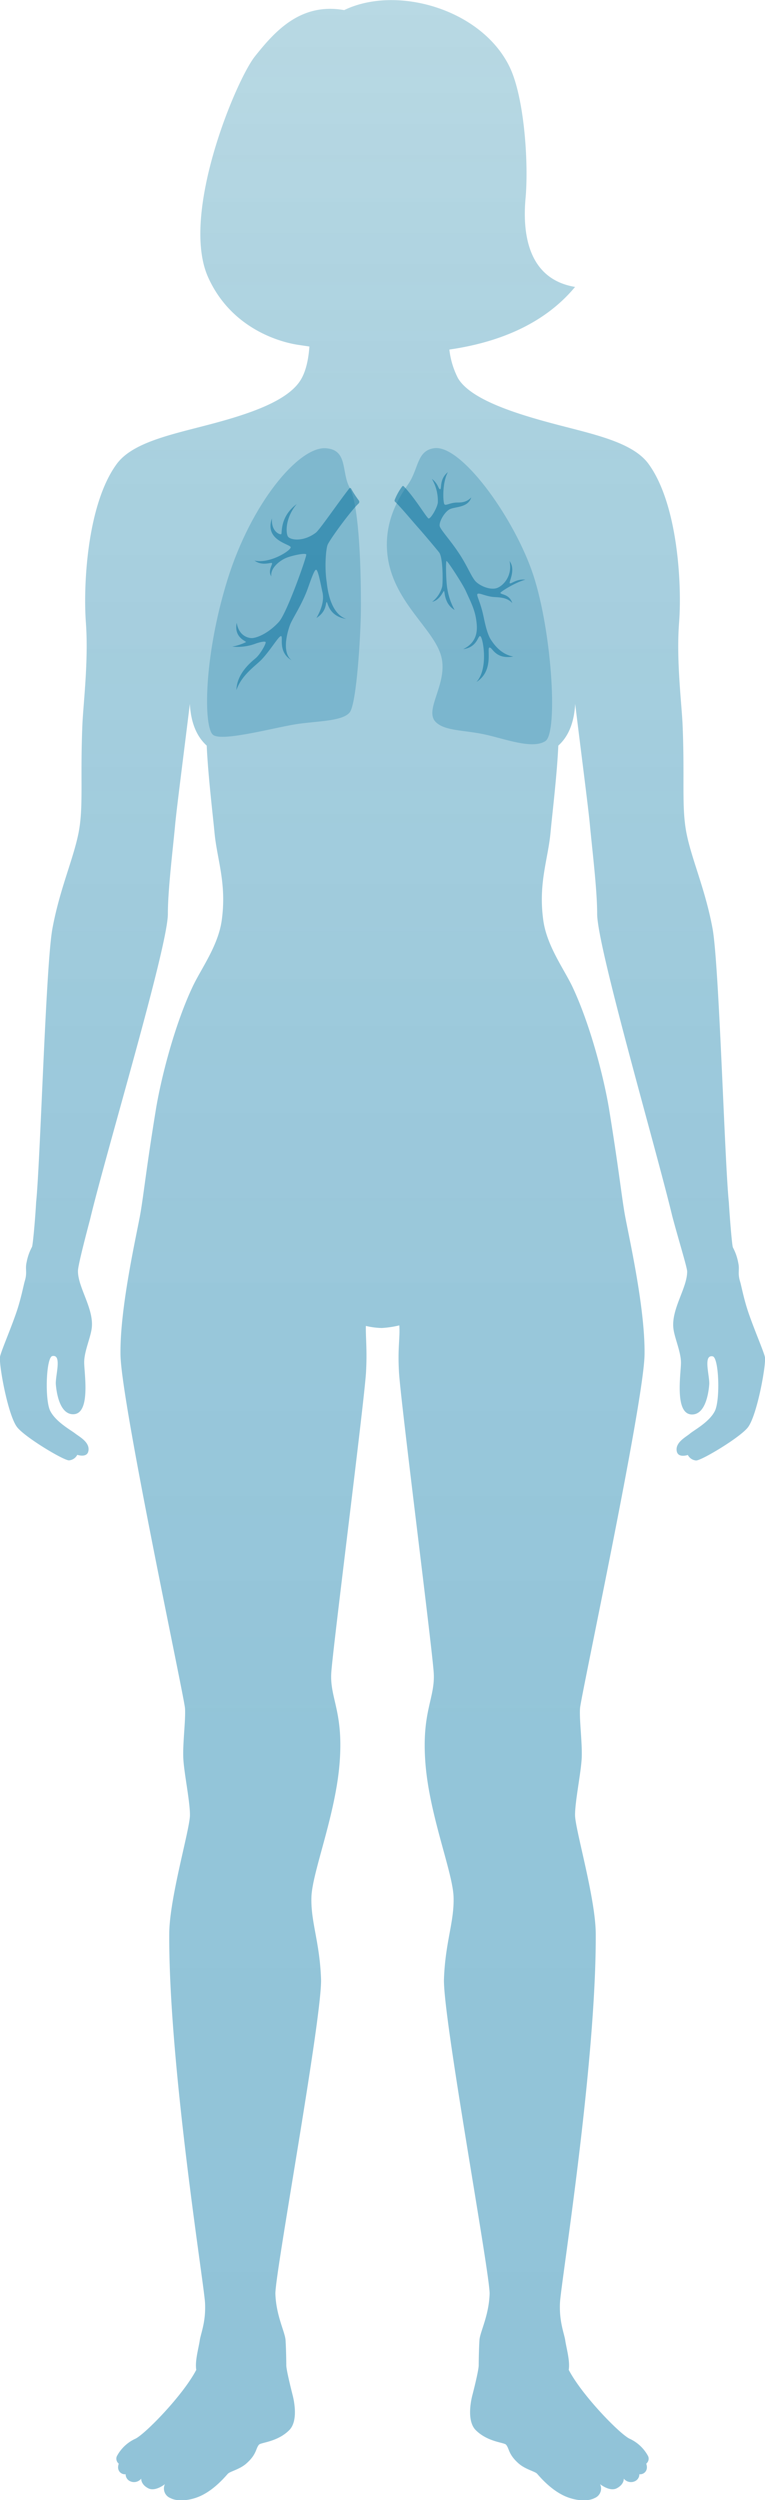 <?xml version="1.0" encoding="UTF-8"?> <svg xmlns="http://www.w3.org/2000/svg" xmlns:xlink="http://www.w3.org/1999/xlink" id="Layer_1" data-name="Layer 1" width="256.62" height="838.12" viewBox="0 0 256.62 838.12"><defs><style>.cls-1{opacity:0.52;}.cls-2{opacity:0.49;}.cls-3{fill:#006896;}.cls-4{opacity:0.43;}.cls-5{fill:url(#linear-gradient);}</style><linearGradient id="linear-gradient" x1="1110.5" y1="1099.09" x2="1110.5" y2="260.97" gradientUnits="userSpaceOnUse"><stop offset="0" stop-color="#0074a5"></stop><stop offset="0.31" stop-color="#0175a5" stop-opacity="0.98"></stop><stop offset="0.57" stop-color="#0577a5" stop-opacity="0.92"></stop><stop offset="0.81" stop-color="#0c7ba4" stop-opacity="0.82"></stop><stop offset="1" stop-color="#1480a4" stop-opacity="0.7"></stop></linearGradient></defs><title>lung_cancer</title><g class="cls-1"><g class="cls-2"><path class="cls-3" d="M1091.43,411.24c-9-.56-25,18.38-33,44.3s-8,49.49-4.71,51.84,21.68-2.83,28.75-3.77,14.61-.94,17-3.77,3.74-26.6,3.78-34.4c.09-18.16-.95-35.82-3.78-41S1099,411.71,1091.43,411.24Z" transform="translate(-982.19 -260.97)"></path></g></g><g class="cls-1"><g class="cls-2"><path class="cls-3" d="M1127.88,411.22c8.86-1.18,25.79,22,32.56,40.67s9.12,54.68,4.69,57.54-13.8-.86-20.58-2.29-13.11-1.1-16.15-4.07c-4.16-4.07,4.17-12.91,1.82-22s-15.54-17.83-17.89-32.84c-1.9-12.19,4-20.89,6.79-24.94C1122.68,418.17,1121.94,412,1127.88,411.22Z" transform="translate(-982.19 -260.97)"></path></g></g><g class="cls-1"><path class="cls-3" d="M1102.56,428.75a33.22,33.22,0,0,1-2.61-4,.34.34,0,0,0-.57-.06c-4,5.13-10,13.95-11.26,14.88-4,3-8.2,2.56-9.26,1.38-.75-.82-1.28-6,2.87-11-5.86,4.37-4.79,9.9-5.22,10.11s-3.41-.85-3.09-5.32c-2.66,7.45,6.16,8.61,6.28,9.69s-7,5.64-12.14,4.47c2.56,1.92,5.54.53,5.86.85s-1.49,2.56-.21,4.47c-.43-2.87,2.94-5.35,4.9-6.18s6.6-1.81,6.81-1.17-6.48,19.61-9.16,22.57c-3,3.3-6.49,5.11-8.73,5.43-1,.15-4.68-.32-5.43-5.11-1.06,5.11,3.41,6.18,3.09,6.49a17.36,17.36,0,0,1-4.58,1.49,17.22,17.22,0,0,0,8-1.06c1.28-.43,3-.85,3.19-.43s-1.7,4-3.41,5.43-6.28,5.22-6.39,10.65c1.7-5.11,6.61-8.29,8.52-10.33,3.09-3.3,5.75-8,6.49-7.77s-1.17,5.43,3.51,8.09c-3.73-2.87-1-10.74-.43-12.14.85-2,3.41-5.86,5.32-10.54.91-2.21,2.56-7.67,3.3-7.67s1.7,5.64,2.13,7.45c.32,1.35.64,4.15-2,8.73,3.51-2.24,3-5,3.41-5.32s.43,4.68,6.6,5.64c-5.75-1.92-6.4-11.23-6.6-12.56-.64-4.26-.36-10,.28-12.14.43-1.45,7.76-11.51,10.45-14A.77.77,0,0,0,1102.56,428.75Z" transform="translate(-982.19 -260.97)"></path></g><g class="cls-1"><path class="cls-3" d="M1117.14,424a.32.32,0,0,1,.48,0c3.68,3.8,7.46,10.2,8.28,10.76.62.41,2.91-3.4,3.16-5.26a14.62,14.62,0,0,0-2-8c2.24,1.74,2.14,3.48,2.77,3.48s-.37-3.36,2.61-5.72c-2,3.61-1.65,10.29-1.15,10.79s1.74-.46,3.84-.59c1.12-.07,3.28.25,5.15-1.74-1.13,3.65-5.72,3-7.46,4.1s-3.48,4.35-3.11,5.6,3.29,4.38,6,8.38c3,4.35,4.29,7.91,5.79,9.81,1.09,1.39,4.43,3.15,7,2.61,2.06-.43,5.74-3.85,4.62-9.16,2.23,3-.38,7.15.09,7.45s2.23-1.54,5.22-1.2c-3.51.94-8.51,4.16-8.39,4.45.25.62,3,.34,4,3.4-2-2.24-5.17-1.86-6.84-2.11-2.49-.37-4.15-1.34-4.77-1s.81,2.31,1.9,7.32c.47,2.19,1.22,6.1,2.58,8.14,1,1.51,3.39,4.88,7.46,5.56-6.1,1.08-7-3.23-8-3s1.63,7.73-4.34,11.53c4.07-4.48,2.2-14.68,1.33-15.31s-.79,3.64-5.81,4.32c4.48-2.17,4.76-5.82,4.56-8.3-.36-4.45-1.71-6.89-3.61-11.09-1-2.31-6.14-10.17-6.51-10.17s-.14,7.48.27,9.36a21.2,21.2,0,0,0,2.44,7.05c-3.48-2-3.29-6.08-3.54-6.33s-1.2,2.94-4,3.61a9.64,9.64,0,0,0,3.36-5.1c.23-.86.37-9.54-1-11.44-.39-.54-5.08-6.13-7-8.28s-5.94-7-7.79-8.73a.56.56,0,0,1-.14-.62A19.17,19.17,0,0,1,1117.14,424Z" transform="translate(-982.19 -260.97)"></path></g><g class="cls-4"><path class="cls-5" d="M1233.31,701.19c-1.61-4.66-2.45-9.29-2.84-10.53-.93-3-.09-3.94-.64-6.36a17.52,17.52,0,0,0-1.78-5.11c-.29-.58-1-9.15-1.37-15.16-1.42-13.7-3.25-79.77-5.47-91.8-2.44-13.18-7-23.12-8.73-31.91s-.54-17.9-1.32-36.45c-.29-6.86-2.15-21.48-1.17-34.17s-.41-39.72-10.25-53.21c-5.37-7.35-18.61-9.95-31.65-13.41s-28-8.16-32.25-15.29a27.67,27.67,0,0,1-2.91-9.63c15.68-2.27,31.46-8.1,42.17-21-15.91-2.65-17.67-18.09-16.61-29.76s-.39-33.87-5.4-44.1c-9.45-19.32-37.93-27.43-55.44-18.94-14.85-2.65-23.54,7.5-29.91,15.46s-25.23,53.11-15.71,74.16c7.81,17.3,24.31,21.74,30.24,22.61l3.71.55c-.41,5.72-1.64,9.05-2.85,11.08-4.25,7.13-17.11,11.46-30.16,14.92s-26.29,6.06-31.65,13.41C1011.46,430,1010.07,457,1011,469.71s-.88,27.31-1.17,34.17c-.78,18.55.44,27.66-1.32,36.45s-6.29,18.73-8.73,31.91c-2.23,12-4.05,78-5.47,91.76-.33,5.92-1.1,14.46-1.39,15a17.69,17.69,0,0,0-1.8,5.12c-.56,2.43.3,3.35-.63,6.37-.38,1.24-1.23,5.88-2.84,10.55-2.3,6.65-5.51,13.82-5.51,15.19,0,4.32,2.91,19.45,5.77,23.17,2.62,3.4,15.57,11.16,17.42,11.16a3.43,3.43,0,0,0,2.78-1.86s3.19,1.1,3.71-1.16c.7-3-3-4.89-4.41-6s-6.52-3.88-8.38-7.59-1.37-18,.73-18.37c3.33-.62.93,6.73,1.16,9.51s1.26,9.75,5.57,10c6.29.33,3.94-13.68,3.94-17.4s2.2-8.36,2.55-11.6c.7-6.49-4.64-13.45-4.64-19,0-1.51,1.65-8.18,4.06-17.31,5.43-22.71,26.1-91.43,26.1-102.4,0-8.18,1.67-21.54,2.45-30,.48-5.22,2.8-23.07,4.93-40.45.29,5.33,1.75,10.47,5.65,14,.47,10.14,2,22.73,2.6,29,.83,9.16,4.16,17.07,2.45,29.52-1.19,8.65-7,16.35-9.81,22.39-6.13,13-10.62,30.88-12.3,41.16-3.14,19.23-4,27.75-5.12,34.41s-7,31.67-6.74,47.77,21.37,114.6,21.64,118.48-.83,11.93-.56,16.93,2.22,14.15,2.22,18.87-6.86,27.74-6.94,39.68c-.28,43.56,11.68,117.51,12,123.89s-1.44,10.23-1.78,12.61-1.67,6.93-1.16,9.81c-4.41,8.48-17,21.37-20.36,23.07a13.31,13.31,0,0,0-6.31,5.95,2.13,2.13,0,0,0,.67,2.44c-.89,2.55,1.06,3.75,2.3,3.53a2.57,2.57,0,0,0,1.35,2.28,3.1,3.1,0,0,0,3.89-.8s-.22,1.92,2.36,3.25c2.36,1.22,5.58-1.39,5.58-1.39a3.43,3.43,0,0,0,1.83,4.66c2.48,1.31,6.62.83,9.88-.6,5.21-2.29,9-7.21,9.5-7.63.81-.74,4-1.45,6.14-3.38,3.5-3.09,3.06-5,4.21-6.29.7-.78,6.19-.89,10.16-4.88,2.91-2.92,1.75-9.3,1.13-11.69-1-4-2.13-8.7-2.13-10.06s-.08-5.7-.25-8.41-3.17-8.19-3.41-15.49c-.21-6.4,15.76-93.13,15.31-105.62s-3.5-19.15-3.22-27.47,8-27.19,9.43-44.67-3.33-21.92-2.77-30.52,11.1-91,11.65-100.72c.42-7.43-.14-11.53-.05-15.53a24.62,24.62,0,0,0,5.33.7,32.34,32.34,0,0,0,5.89-.88c.29,4.25-.59,7.33-.11,15.71.56,9.71,11.1,92.12,11.65,100.72s-4.16,13-2.77,30.52,9.16,36.35,9.43,44.67-2.77,15-3.22,27.47,15.52,99.21,15.31,105.62c-.24,7.31-3.24,12.78-3.41,15.49s-.25,7.06-.25,8.41-1.08,6-2.13,10.06c-.62,2.39-1.78,8.77,1.13,11.69,4,4,9.46,4.1,10.16,4.88,1.14,1.28.71,3.19,4.21,6.29,2.18,1.93,5.34,2.64,6.14,3.38.46.42,4.28,5.34,9.5,7.63,3.26,1.43,7.4,1.91,9.88.6a3.43,3.43,0,0,0,1.83-4.66s3.22,2.61,5.58,1.39c2.57-1.33,2.36-3.25,2.36-3.25a3.1,3.1,0,0,0,3.89.8,2.57,2.57,0,0,0,1.35-2.28c1.24.22,3.19-1,2.3-3.53a2.13,2.13,0,0,0,.67-2.44,13.31,13.31,0,0,0-6.31-5.95c-3.39-1.7-15.95-14.59-20.36-23.07.51-2.88-.82-7.44-1.16-9.81s-2.06-6.22-1.78-12.61,12.24-80.33,12-123.89c-.08-11.94-6.94-35-6.94-39.68s1.94-13.87,2.22-18.87-.83-13-.55-16.93,21.37-102.39,21.64-118.48-5.63-41.11-6.74-47.77-2-15.18-5.12-34.41c-1.68-10.28-6.18-28.14-12.3-41.16-2.84-6-8.63-13.74-9.81-22.39-1.71-12.45,1.62-20.36,2.45-29.52.57-6.22,2.13-18.82,2.6-29,3.9-3.5,5.36-8.65,5.65-14,2.13,17.38,4.45,35.23,4.93,40.45.78,8.45,2.45,21.82,2.45,30,0,10.95,19.7,78.42,25.19,101.3,0,0,0,0,0,0,2,7.58,5,17.22,5,18.56,0,5.55-5.32,12.5-4.63,19,.35,3.23,2.55,7.87,2.55,11.57s-2.34,17.68,3.93,17.36c4.3-.22,5.32-7.17,5.55-10s-2.17-10.1,1.16-9.49c2.1.39,2.58,14.62.73,18.33s-7,6.42-8.36,7.58-5.09,3-4.4,6c.52,2.26,3.7,1.16,3.7,1.16a3.42,3.42,0,0,0,2.78,1.85c1.85,0,14.77-7.73,17.38-11.13,2.85-3.71,5.76-18.81,5.76-23.12C1238.81,715,1235.61,707.83,1233.31,701.19Z" transform="translate(-982.19 -260.97)"></path></g></svg> 